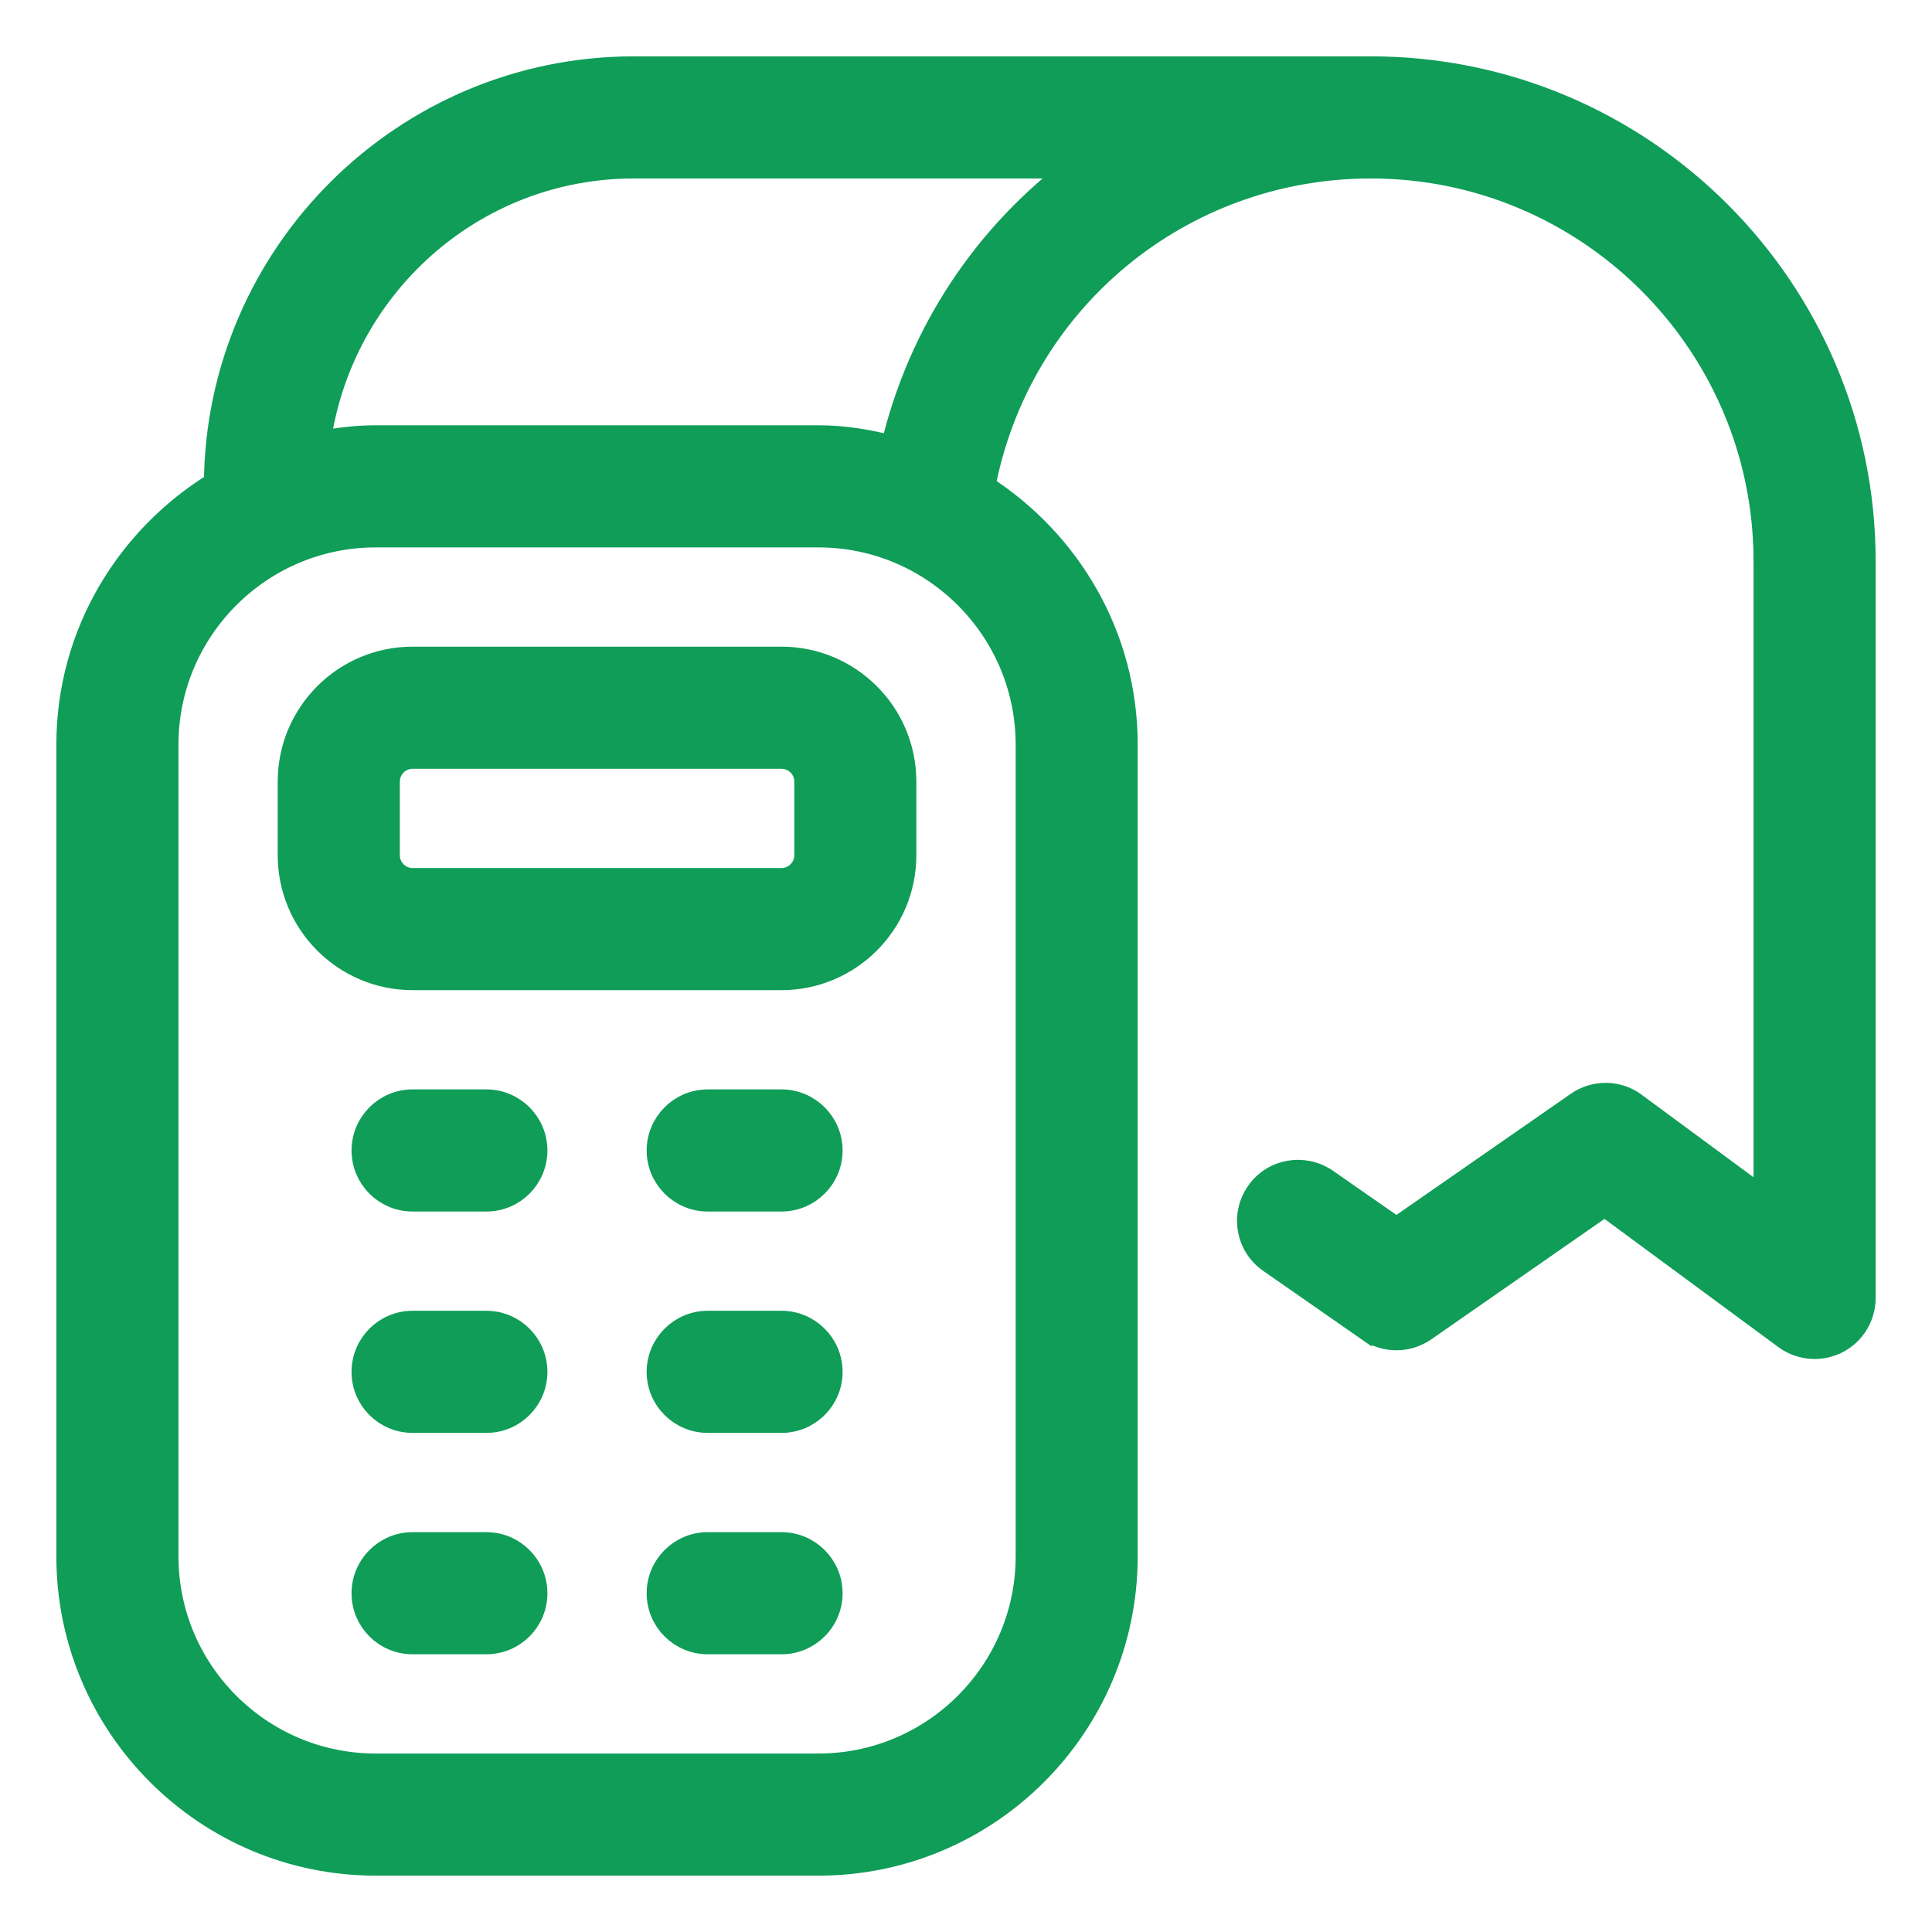 <svg width="24" height="24" viewBox="0 0 24 24" fill="none" xmlns="http://www.w3.org/2000/svg">
<g clip-path="url(#clip0_413_268)">
<path d="M16.472 14.666L16.471 14.666C16.198 14.477 15.818 14.54 15.626 14.819C15.434 15.094 15.501 15.473 15.778 15.664C15.778 15.664 15.778 15.665 15.779 15.665L17 16.515L17.086 16.392L17 16.515L17 16.515C17.208 16.66 17.485 16.66 17.694 16.515L17.694 16.515L19.934 14.957L22.18 16.613L22.181 16.614C22.287 16.691 22.413 16.732 22.542 16.732C22.636 16.732 22.729 16.71 22.816 16.667L22.817 16.667C23.021 16.563 23.15 16.353 23.15 16.124V6.97C23.15 3.596 20.404 0.85 17.03 0.85H7.875C5.024 0.85 2.701 3.162 2.683 6.009C1.591 6.678 0.85 7.873 0.85 9.25V19.333C0.85 21.438 2.562 23.15 4.667 23.15H10.167C12.272 23.15 13.983 21.438 13.983 19.333V9.25C13.983 7.899 13.272 6.724 12.214 6.046C12.654 3.735 14.662 2.067 17.03 2.067C19.734 2.067 21.933 4.266 21.933 6.97V14.921L20.307 13.722C20.307 13.721 20.306 13.721 20.306 13.721C20.097 13.565 19.812 13.562 19.598 13.711L17.347 15.275L16.472 14.666ZM5.125 8.183C4.284 8.183 3.6 8.867 3.6 9.708V10.625C3.6 11.466 4.284 12.15 5.125 12.15H9.708C10.549 12.15 11.233 11.466 11.233 10.625V9.708C11.233 8.867 10.549 8.183 9.708 8.183H5.125ZM10.017 9.708V10.625C10.017 10.794 9.878 10.933 9.708 10.933H5.125C4.956 10.933 4.817 10.794 4.817 10.625V9.708C4.817 9.539 4.956 9.4 5.125 9.4H9.708C9.878 9.4 10.017 9.539 10.017 9.708ZM9.708 14.9C10.044 14.9 10.317 14.627 10.317 14.292C10.317 13.956 10.044 13.683 9.708 13.683H8.792C8.456 13.683 8.183 13.956 8.183 14.292C8.183 14.627 8.456 14.9 8.792 14.9H9.708ZM9.708 17.65C10.044 17.65 10.317 17.378 10.317 17.042C10.317 16.706 10.044 16.433 9.708 16.433H8.792C8.456 16.433 8.183 16.706 8.183 17.042C8.183 17.378 8.456 17.65 8.792 17.65H9.708ZM6.042 14.9C6.378 14.9 6.65 14.627 6.65 14.292C6.65 13.956 6.378 13.683 6.042 13.683H5.125C4.789 13.683 4.517 13.956 4.517 14.292C4.517 14.627 4.789 14.9 5.125 14.9H6.042ZM6.042 17.65C6.378 17.65 6.65 17.378 6.65 17.042C6.65 16.706 6.378 16.433 6.042 16.433H5.125C4.789 16.433 4.517 16.706 4.517 17.042C4.517 17.378 4.789 17.65 5.125 17.65H6.042ZM9.708 20.4C10.044 20.4 10.317 20.128 10.317 19.792C10.317 19.456 10.044 19.183 9.708 19.183H8.792C8.456 19.183 8.183 19.456 8.183 19.792C8.183 20.128 8.456 20.4 8.792 20.4H9.708ZM6.042 20.4C6.378 20.4 6.65 20.128 6.65 19.792C6.65 19.456 6.378 19.183 6.042 19.183H5.125C4.789 19.183 4.517 19.456 4.517 19.792C4.517 20.128 4.789 20.4 5.125 20.4H6.042ZM12.767 9.25V19.333C12.767 20.767 11.6 21.933 10.167 21.933H4.667C3.233 21.933 2.067 20.767 2.067 19.333V9.25C2.067 7.817 3.233 6.65 4.667 6.65H10.167C11.6 6.65 12.767 7.817 12.767 9.25ZM11.089 5.563C10.797 5.486 10.49 5.433 10.167 5.433H4.667C4.42 5.433 4.184 5.463 3.956 5.51C4.218 3.57 5.866 2.067 7.875 2.067H13.38C12.254 2.904 11.427 4.124 11.089 5.563Z" fill="#0F9D58" stroke="#0F9D58" stroke-width="0.3"/>
</g>
<defs>
<clipPath id="clip0_413_268">
<rect width="24" height="24" fill="white"/>
</clipPath>
</defs>
</svg>
